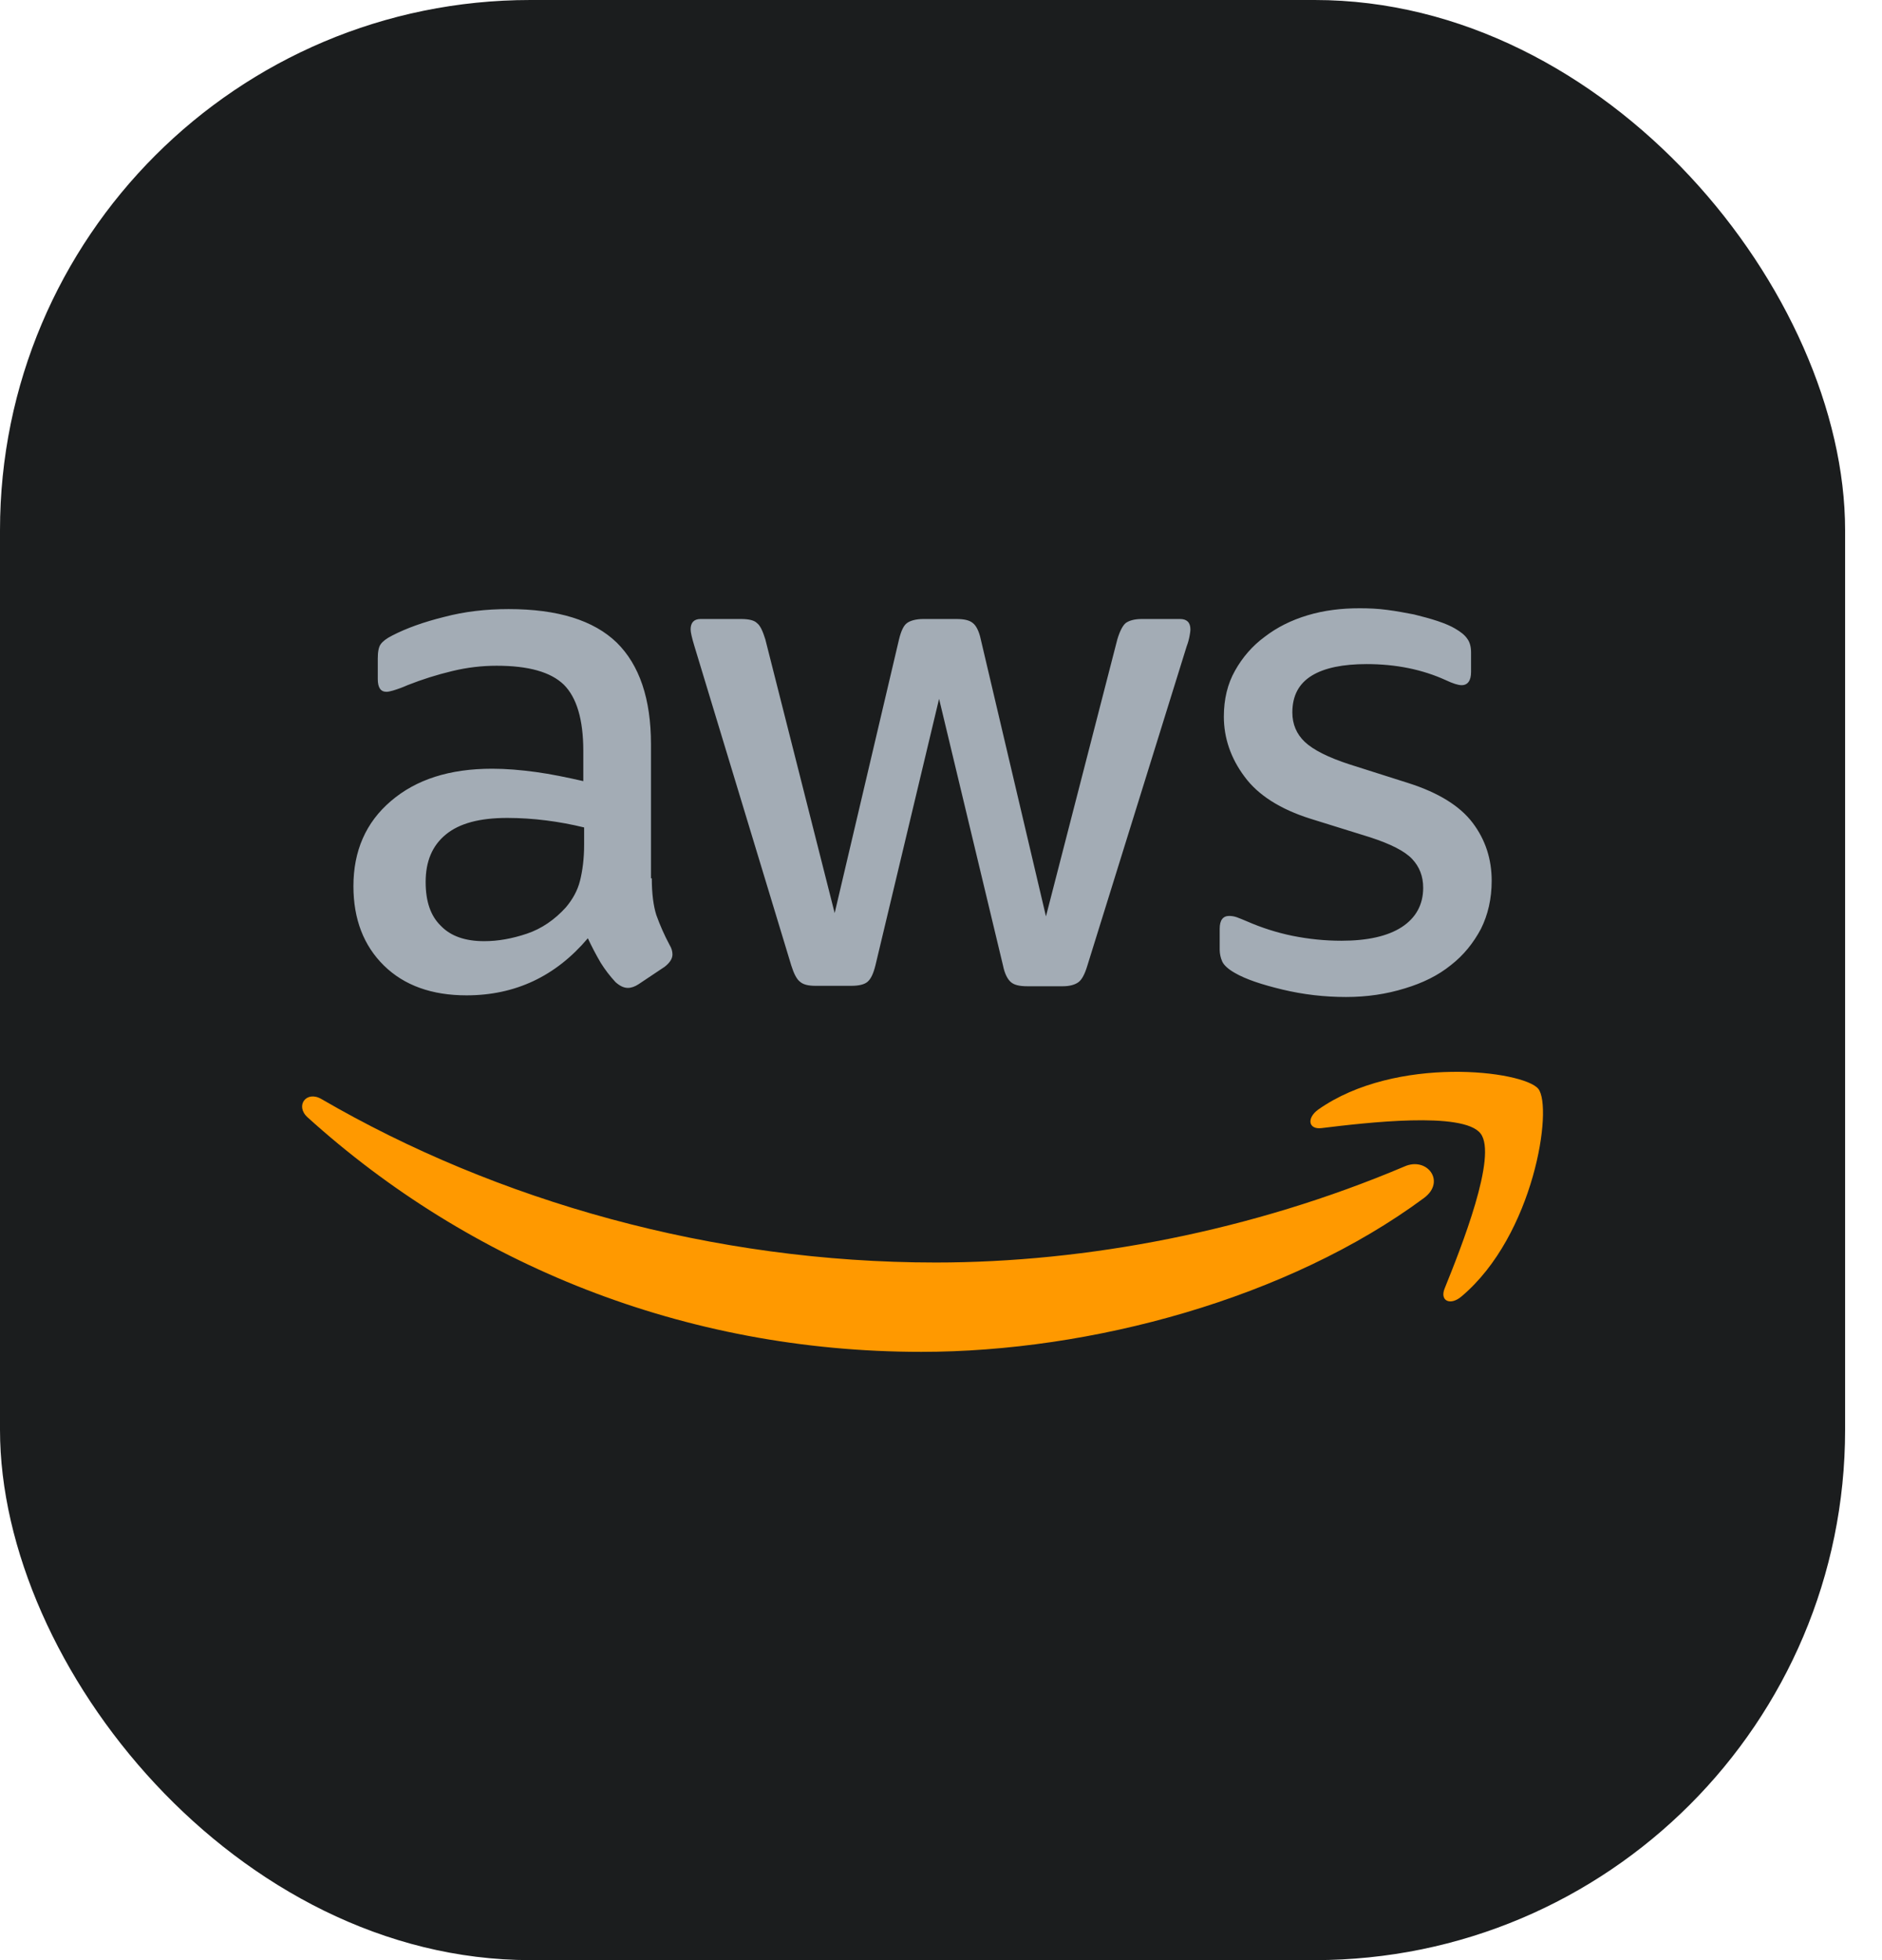 <svg width="48" height="50" viewBox="0 0 48 50" fill="none" xmlns="http://www.w3.org/2000/svg">
<rect width="47.059" height="50" rx="13.529" fill="#1B1D1E"/>
<g clip-path="url(#clip0_16113_31364)">
<path d="M33.708 28.776C34.834 28.639 37.318 28.344 37.76 28.913C38.202 29.473 37.266 31.825 36.844 32.87C36.718 33.186 36.992 33.313 37.276 33.07C39.129 31.509 39.613 28.249 39.234 27.774C38.855 27.31 35.602 26.909 33.623 28.302C33.318 28.523 33.371 28.819 33.708 28.776Z" fill="#FF9900"/>
<path d="M23.498 34.484C27.824 34.484 32.856 33.123 36.319 30.559C36.887 30.137 36.393 29.494 35.814 29.758C31.93 31.403 27.709 32.205 23.866 32.205C18.172 32.205 12.666 30.633 8.203 28.038C7.814 27.806 7.519 28.207 7.845 28.502C11.972 32.237 17.435 34.484 23.498 34.484Z" fill="#FF9900"/>
<path d="M16.624 22.404C16.624 22.795 16.666 23.111 16.74 23.343C16.834 23.604 16.946 23.858 17.077 24.103C17.13 24.187 17.151 24.272 17.151 24.346C17.151 24.451 17.087 24.557 16.951 24.662L16.288 25.105C16.193 25.168 16.098 25.2 16.014 25.2C15.908 25.2 15.803 25.147 15.698 25.052C15.556 24.899 15.429 24.733 15.319 24.556C15.201 24.354 15.092 24.146 14.993 23.934C14.172 24.905 13.14 25.39 11.898 25.39C11.014 25.39 10.309 25.137 9.793 24.631C9.277 24.124 9.014 23.449 9.014 22.605C9.014 21.708 9.329 20.98 9.972 20.432C10.614 19.883 11.466 19.609 12.551 19.609C12.909 19.609 13.277 19.64 13.666 19.693C14.056 19.746 14.456 19.83 14.877 19.925V19.155C14.877 18.353 14.708 17.794 14.382 17.467C14.045 17.14 13.477 16.982 12.666 16.982C12.298 16.982 11.919 17.024 11.53 17.119C11.143 17.212 10.763 17.331 10.393 17.478C10.273 17.532 10.15 17.577 10.024 17.615C9.951 17.636 9.898 17.647 9.856 17.647C9.709 17.647 9.635 17.541 9.635 17.32V16.803C9.635 16.634 9.656 16.507 9.709 16.434C9.761 16.36 9.856 16.286 10.003 16.212C10.371 16.022 10.814 15.864 11.329 15.737C11.845 15.6 12.393 15.537 12.972 15.537C14.224 15.537 15.14 15.822 15.729 16.391C16.308 16.961 16.603 17.826 16.603 18.986V22.404H16.624ZM12.351 24.008C12.698 24.008 13.056 23.945 13.435 23.818C13.814 23.691 14.15 23.459 14.435 23.143C14.603 22.942 14.729 22.721 14.793 22.468C14.856 22.215 14.898 21.909 14.898 21.55V21.107C14.579 21.029 14.255 20.969 13.93 20.928C13.601 20.886 13.271 20.865 12.94 20.864C12.235 20.864 11.719 21.001 11.372 21.286C11.024 21.571 10.856 21.972 10.856 22.499C10.856 22.995 10.982 23.364 11.245 23.618C11.498 23.881 11.866 24.008 12.35 24.008H12.351ZM20.803 25.147C20.614 25.147 20.487 25.116 20.403 25.042C20.319 24.979 20.245 24.831 20.182 24.63L17.709 16.476C17.645 16.264 17.614 16.128 17.614 16.054C17.614 15.885 17.698 15.79 17.866 15.79H18.898C19.098 15.79 19.235 15.822 19.308 15.895C19.393 15.959 19.456 16.107 19.519 16.307L21.288 23.291L22.93 16.307C22.982 16.096 23.045 15.959 23.13 15.895C23.214 15.832 23.361 15.79 23.551 15.79H24.393C24.593 15.79 24.73 15.822 24.814 15.895C24.898 15.959 24.972 16.107 25.014 16.307L26.677 23.375L28.498 16.307C28.561 16.096 28.635 15.959 28.708 15.895C28.793 15.832 28.929 15.79 29.119 15.79H30.098C30.266 15.79 30.361 15.874 30.361 16.054C30.361 16.106 30.351 16.159 30.34 16.222C30.323 16.312 30.299 16.401 30.266 16.486L27.73 24.641C27.666 24.852 27.593 24.989 27.508 25.052C27.424 25.116 27.287 25.158 27.108 25.158H26.203C26.003 25.158 25.866 25.126 25.782 25.052C25.698 24.979 25.624 24.841 25.582 24.631L23.951 17.826L22.329 24.62C22.277 24.831 22.214 24.968 22.129 25.042C22.045 25.116 21.898 25.147 21.709 25.147L20.803 25.147ZM34.33 25.432C33.782 25.432 33.235 25.369 32.708 25.242C32.182 25.116 31.772 24.979 31.498 24.82C31.329 24.725 31.214 24.62 31.172 24.525C31.131 24.432 31.109 24.331 31.108 24.229V23.691C31.108 23.47 31.193 23.364 31.351 23.364C31.414 23.364 31.477 23.375 31.54 23.396C31.603 23.417 31.698 23.459 31.803 23.502C32.175 23.665 32.563 23.789 32.961 23.871C33.382 23.955 33.793 23.997 34.214 23.997C34.877 23.997 35.393 23.881 35.751 23.649C36.108 23.417 36.298 23.08 36.298 22.647C36.298 22.352 36.203 22.109 36.014 21.909C35.824 21.708 35.466 21.529 34.95 21.36L33.424 20.885C32.656 20.643 32.087 20.284 31.74 19.809C31.393 19.345 31.214 18.828 31.214 18.28C31.214 17.837 31.308 17.446 31.498 17.109C31.687 16.771 31.94 16.476 32.256 16.244C32.572 16.001 32.929 15.822 33.35 15.695C33.772 15.568 34.214 15.516 34.677 15.516C34.908 15.516 35.151 15.526 35.382 15.558C35.624 15.589 35.845 15.632 36.066 15.674C36.277 15.727 36.477 15.779 36.666 15.842C36.856 15.906 37.003 15.969 37.108 16.032C37.256 16.117 37.361 16.201 37.424 16.296C37.487 16.381 37.519 16.497 37.519 16.644V17.14C37.519 17.362 37.435 17.478 37.277 17.478C37.193 17.478 37.056 17.436 36.877 17.351C36.277 17.077 35.603 16.94 34.856 16.94C34.256 16.94 33.782 17.035 33.456 17.235C33.13 17.436 32.961 17.742 32.961 18.174C32.961 18.47 33.066 18.723 33.277 18.923C33.487 19.124 33.877 19.324 34.435 19.503L35.929 19.978C36.688 20.221 37.235 20.559 37.561 20.991C37.888 21.424 38.045 21.919 38.045 22.468C38.045 22.922 37.951 23.333 37.772 23.692C37.582 24.05 37.33 24.367 37.003 24.62C36.677 24.884 36.288 25.074 35.835 25.211C35.361 25.358 34.866 25.432 34.33 25.432Z" fill="#A3ACB5"/>
</g>
<defs>
<clipPath id="clip0_16113_31364">
<rect width="32" height="32" fill="white" transform="translate(7.529 9)"/>
</clipPath>
</defs>
</svg>
